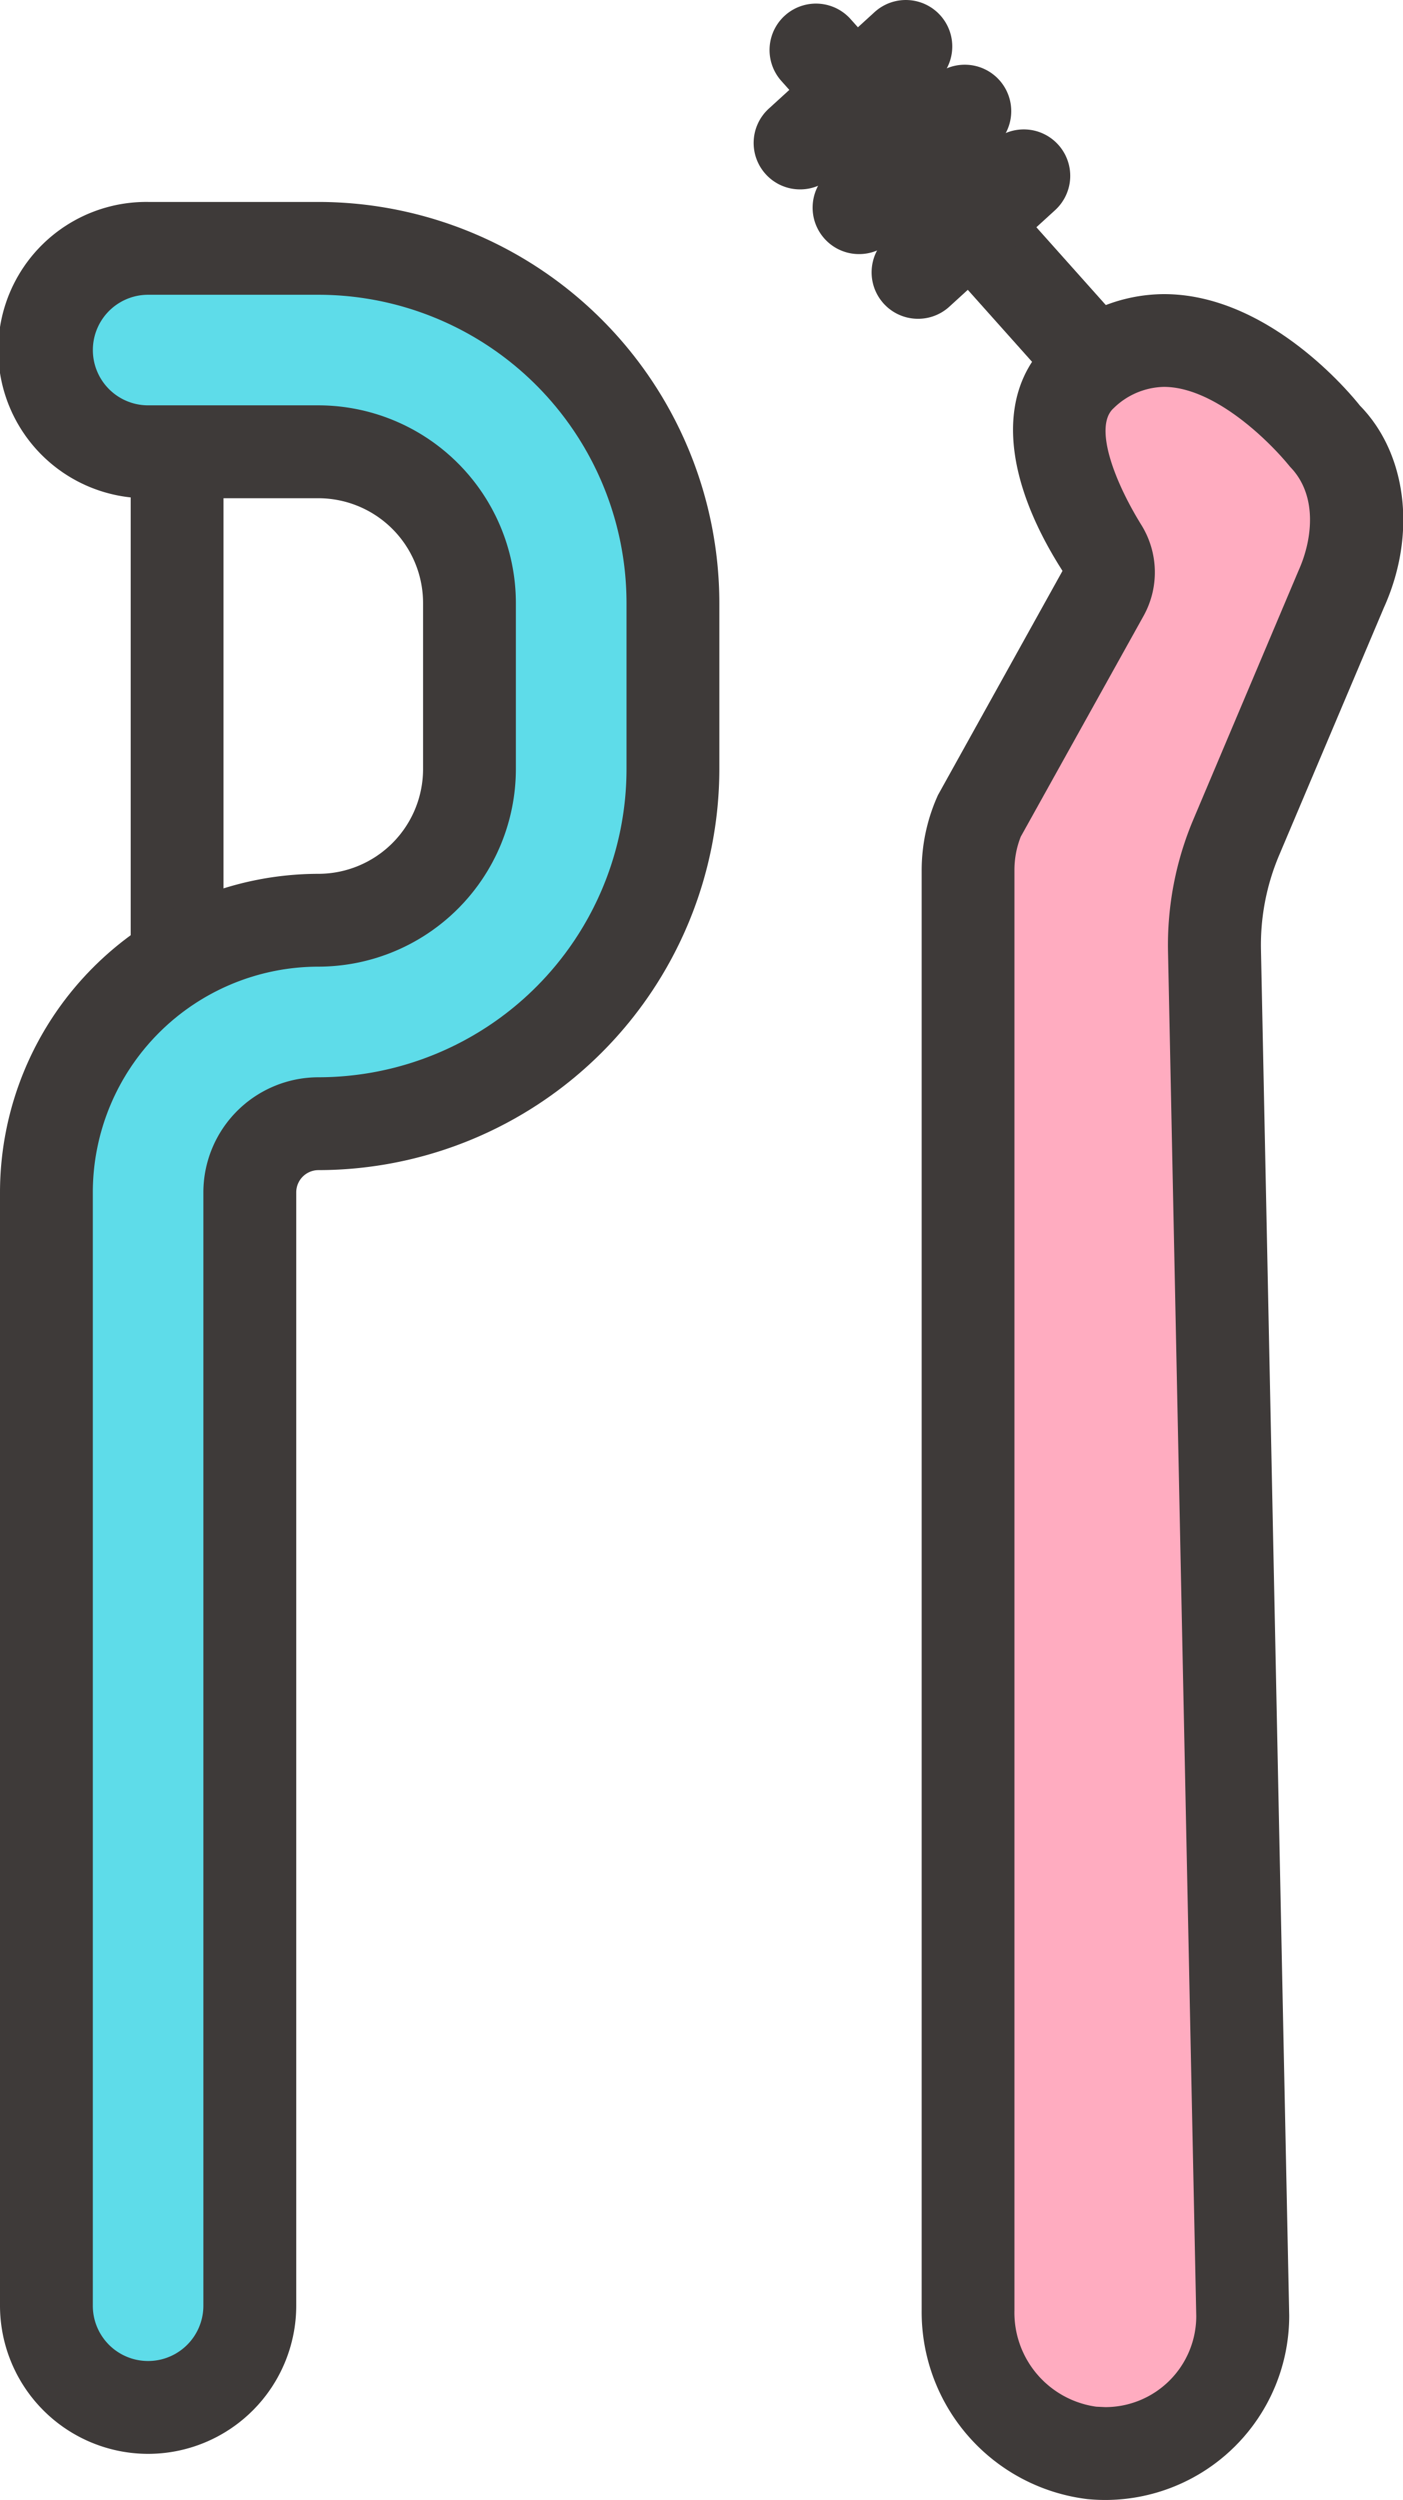 <svg id="グループ_5495" data-name="グループ 5495" xmlns="http://www.w3.org/2000/svg" xmlns:xlink="http://www.w3.org/1999/xlink" width="65" height="115.803" viewBox="0 0 65 115.803">
  <defs>
    <clipPath id="clip-path">
      <rect id="長方形_1957" data-name="長方形 1957" width="65" height="115.803" fill="none"/>
    </clipPath>
  </defs>
  <g id="グループ_5466" data-name="グループ 5466" clip-path="url(#clip-path)">
    <path id="線_206" data-name="線 206" d="M-2.849,31.637A2.151,2.151,0,0,1-5,29.486V-2.849A2.151,2.151,0,0,1-2.849-5,2.151,2.151,0,0,1-.7-2.849V29.486A2.151,2.151,0,0,1-2.849,31.637Z" transform="translate(11.055 18.283)" fill="#3e3a39"/>
    <path id="パス_24450" data-name="パス 24450" d="M9.712,126.752A4.712,4.712,0,0,1,5,122.04V70.466a12.616,12.616,0,0,1,12.6-12.6,7.008,7.008,0,0,0,7-7v-7.7a7.008,7.008,0,0,0-7-7H9.712a4.712,4.712,0,1,1,0-9.423H17.6A16.442,16.442,0,0,1,34.025,43.162v7.7A16.442,16.442,0,0,1,17.6,67.287a3.182,3.182,0,0,0-3.179,3.178V122.04a4.712,4.712,0,0,1-4.712,4.712" transform="translate(-2.849 -15.236)" fill="#5edce9"/>
    <path id="パス_24451" data-name="パス 24451" d="M6.863,126.054A6.871,6.871,0,0,1,0,119.191V67.617A14.77,14.77,0,0,1,14.753,52.864,4.854,4.854,0,0,0,19.6,48.015v-7.7a4.854,4.854,0,0,0-4.849-4.849H6.863a6.863,6.863,0,1,1,0-13.725h7.89A18.6,18.6,0,0,1,33.327,40.313v7.7A18.6,18.6,0,0,1,14.753,66.589a1.029,1.029,0,0,0-1.028,1.027v51.575A6.871,6.871,0,0,1,6.863,126.054Zm0-100.013a2.561,2.561,0,1,0,0,5.122h7.89A9.161,9.161,0,0,1,23.9,40.313v7.7a9.161,9.161,0,0,1-9.151,9.151A10.463,10.463,0,0,0,4.3,67.617v51.575a2.561,2.561,0,1,0,5.122,0V67.617a5.336,5.336,0,0,1,5.33-5.329A14.288,14.288,0,0,0,29.026,48.015v-7.7A14.288,14.288,0,0,0,14.753,26.041Z" transform="translate(0 -12.387)" fill="#3e3a39"/>
    <path id="線_207" data-name="線 207" d="M13.041,17.1a2.146,2.146,0,0,1-1.605-.719L-4.454-1.417a2.151,2.151,0,0,1,.172-3.037,2.151,2.151,0,0,1,3.037.172l15.889,17.8a2.151,2.151,0,0,1-1.6,3.583Z" transform="translate(40.653 5.167)" fill="#3e3a39"/>
    <path id="線_208" data-name="線 208" d="M-2.848,3.773a2.145,2.145,0,0,1-1.59-.7A2.151,2.151,0,0,1-4.3.033l4.9-4.471a2.151,2.151,0,0,1,3.039.14A2.151,2.151,0,0,1,3.5-1.259L-1.4,3.212A2.143,2.143,0,0,1-2.848,3.773Z" transform="translate(39.917 5)" fill="#3e3a39"/>
    <path id="線_209" data-name="線 209" d="M-2.848,3.773a2.145,2.145,0,0,1-1.59-.7A2.151,2.151,0,0,1-4.3.033l4.9-4.471a2.151,2.151,0,0,1,3.039.14A2.151,2.151,0,0,1,3.5-1.259L-1.4,3.212A2.143,2.143,0,0,1-2.848,3.773Z" transform="translate(42.649 7.997)" fill="#3e3a39"/>
    <path id="線_210" data-name="線 210" d="M-2.848,3.773a2.145,2.145,0,0,1-1.59-.7A2.151,2.151,0,0,1-4.3.033l4.9-4.471a2.151,2.151,0,0,1,3.039.14A2.151,2.151,0,0,1,3.5-1.259L-1.4,3.212A2.143,2.143,0,0,1-2.848,3.773Z" transform="translate(45.382 10.994)" fill="#3e3a39"/>
    <path id="パス_24452" data-name="パス 24452" d="M109.995,134.509a6.548,6.548,0,0,1-5.738-6.607V61.217a6.36,6.36,0,0,1,.564-2.619l5.689-10.226a2,2,0,0,0-.053-2.032c-1.163-1.877-3.277-6.013-.893-8.145,5.229-4.678,11.156,2.812,11.156,2.812a6.4,6.4,0,0,1,.836,7.137l-4.869,11.519a12.883,12.883,0,0,0-1.013,5.276l1.308,63.237a6.364,6.364,0,0,1-6.989,6.333" transform="translate(-59.406 -20.887)" fill="#ffacc0"/>
    <path id="パス_24453" data-name="パス 24453" d="M107.771,133.841q-.411,0-.83-.04a8.73,8.73,0,0,1-7.684-8.748V58.368a8.455,8.455,0,0,1,.755-3.5l5.77-10.386c-2.871-4.486-3.053-8.452-.5-10.735a7.641,7.641,0,0,1,5.2-2.085c4.853,0,8.662,4.637,9.08,5.166,2.16,2.2,2.653,5.939,1.11,9.357L115.82,57.651a10.662,10.662,0,0,0-.843,4.4l1.308,63.237A8.532,8.532,0,0,1,107.771,133.841Zm2.706-97.882a3.427,3.427,0,0,0-2.328.989c-.917.82-.014,3.308,1.288,5.41a4.16,4.16,0,0,1,.1,4.211l-5.689,10.226a4.2,4.2,0,0,0-.293,1.573v66.686a4.4,4.4,0,0,0,3.791,4.466l.421.02a4.217,4.217,0,0,0,4.212-4.212l-1.308-63.193a14.938,14.938,0,0,1,1.182-6.158l4.869-11.519c.636-1.411.9-3.473-.4-4.8C115.4,38.512,112.84,35.959,110.477,35.959Z" transform="translate(-56.557 -18.038)" fill="#3e3a39"/>
  </g>
</svg>
